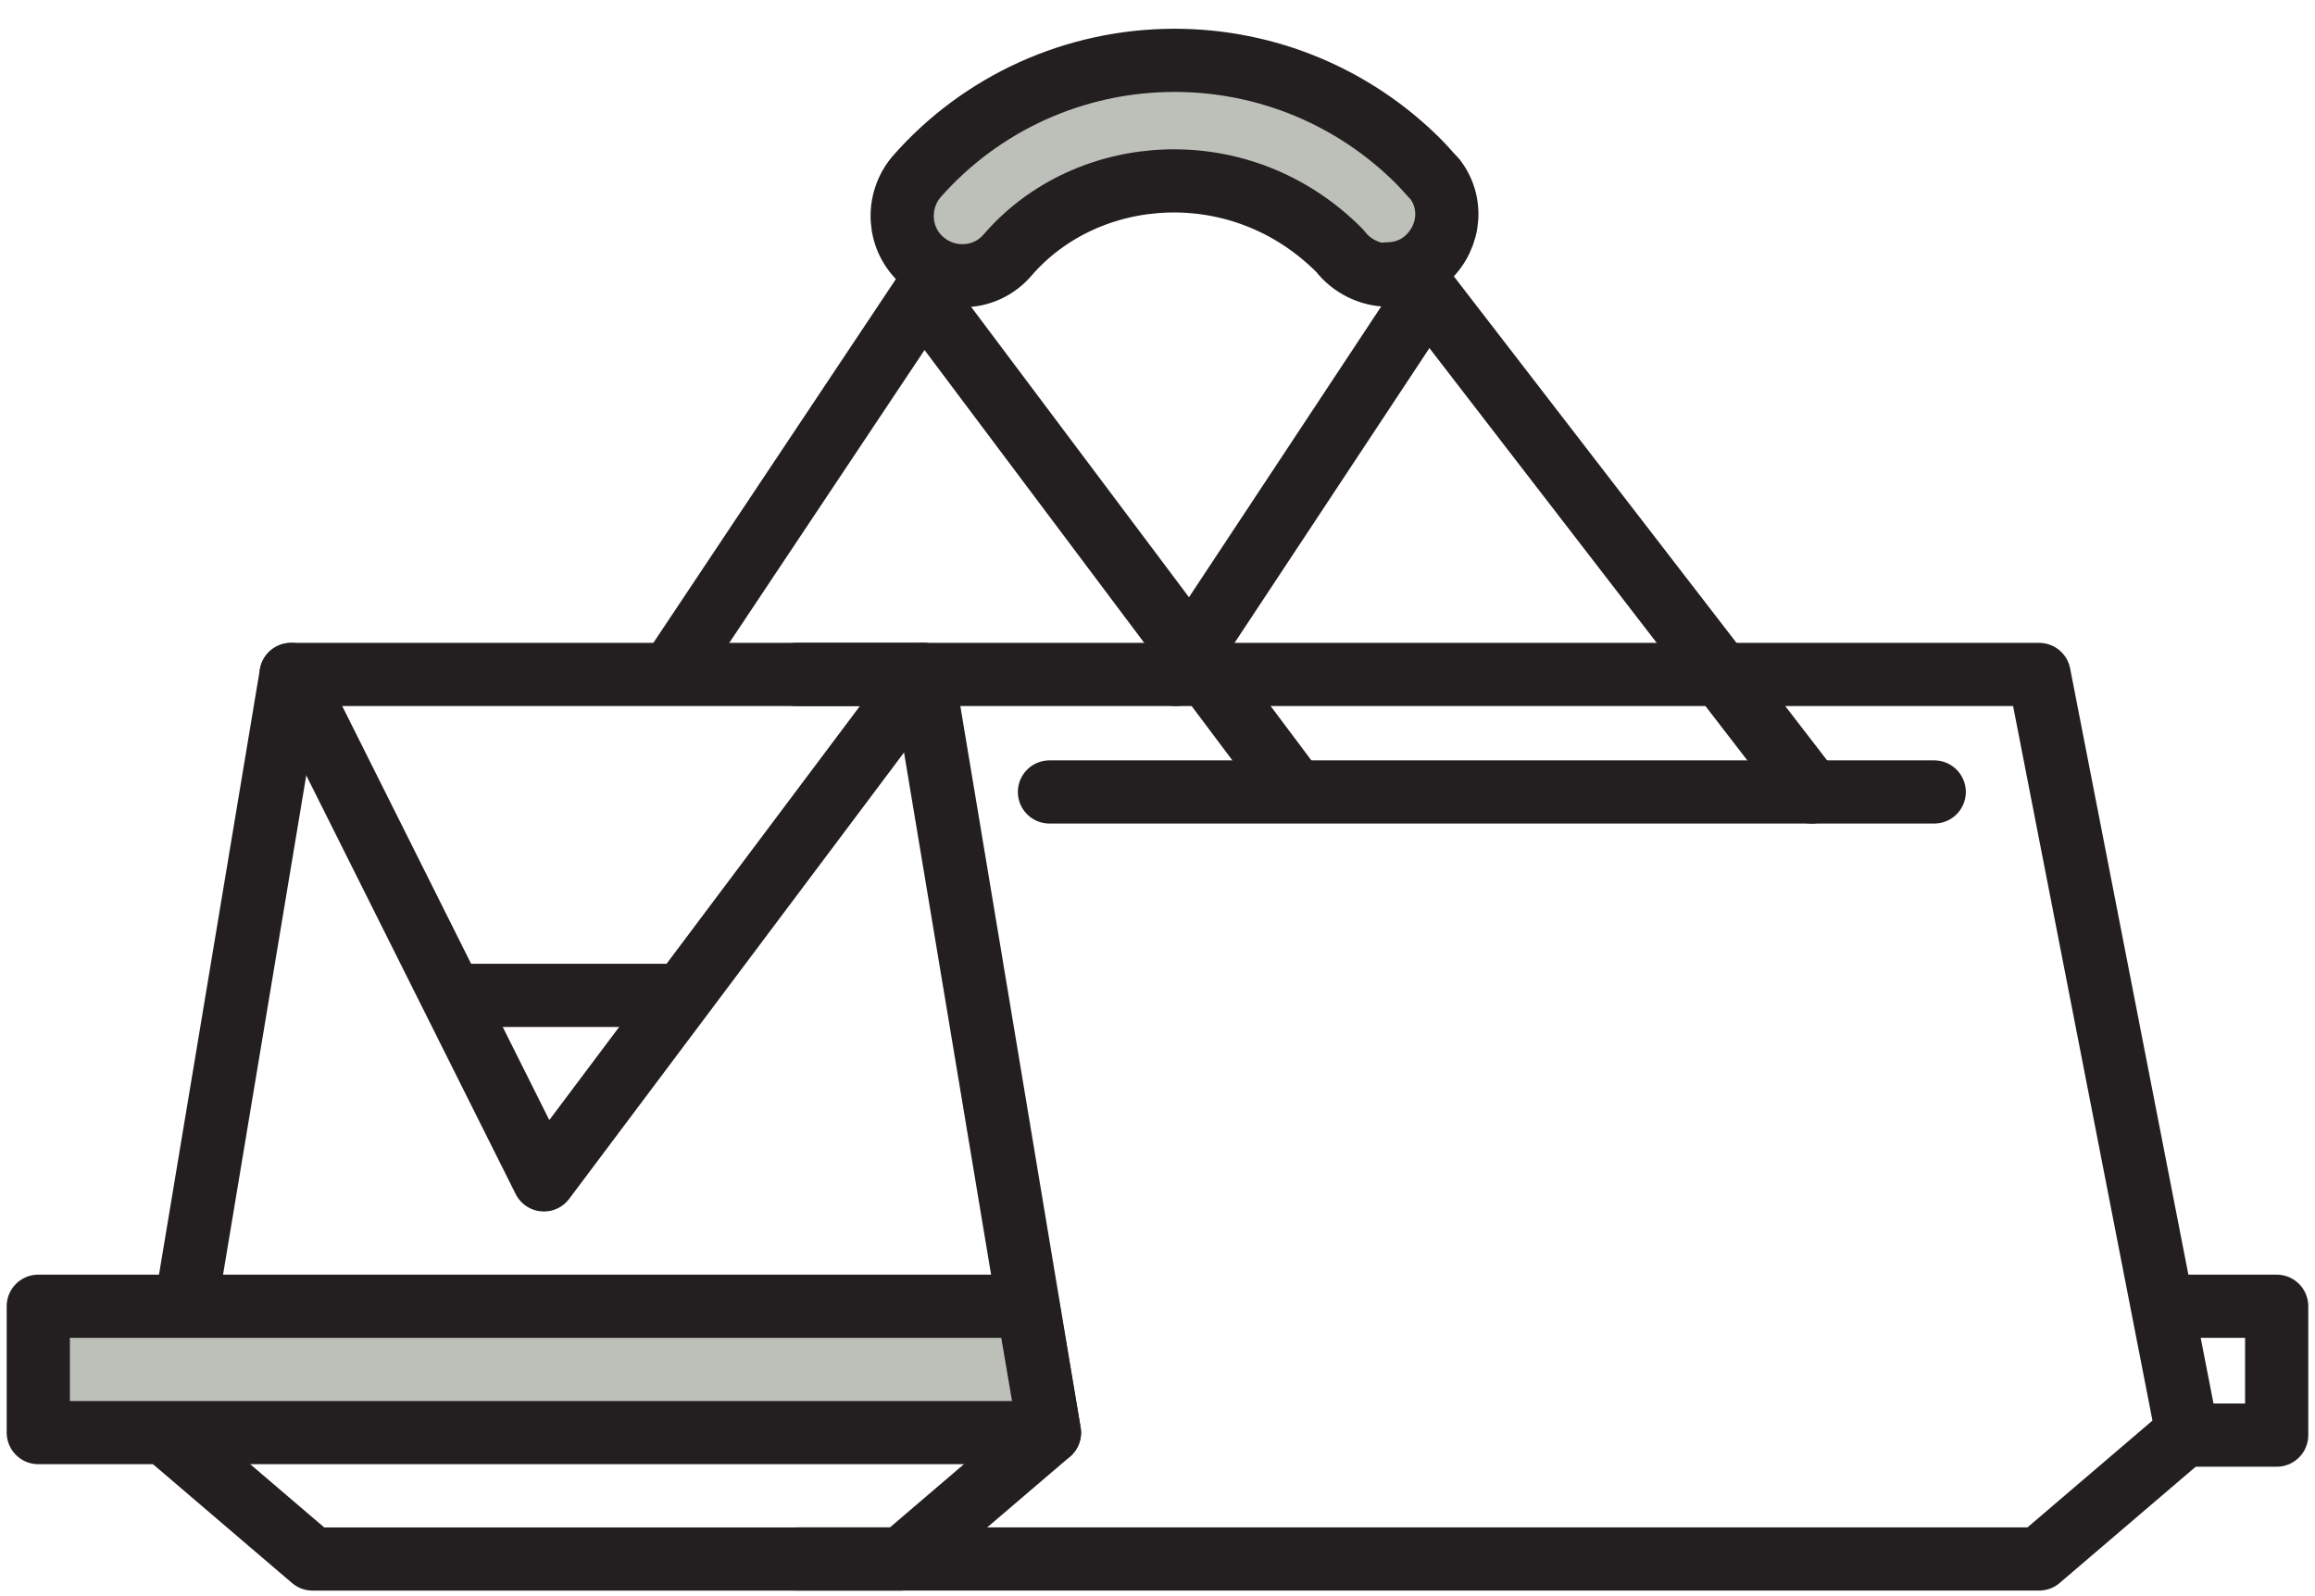 <svg width="58" height="40" viewBox="0 0 58 40" fill="none" xmlns="http://www.w3.org/2000/svg">
<path d="M34.779 6.895C34.336 6.895 33.861 6.674 33.575 6.293C31.105 3.792 27.242 4.077 25.247 6.388C24.709 7.022 23.759 7.085 23.125 6.547C22.492 6.008 22.429 5.058 22.967 4.425C24.582 2.588 26.925 1.512 29.427 1.512C31.739 1.512 33.924 2.43 35.539 4.045C35.697 4.203 35.824 4.362 35.951 4.488C36.457 5.153 36.299 6.072 35.634 6.579C35.381 6.769 35.064 6.864 34.747 6.864L34.779 6.895Z" fill="#BDBFB9" stroke="#231F20" stroke-width="1.583" stroke-linecap="round" stroke-linejoin="round"/>
<path d="M7.292 16.902L4.126 35.903L7.831 39.07H22.588L26.293 35.903L23.126 16.902H7.292Z" stroke="#231F20" stroke-width="1.583" stroke-linecap="round" stroke-linejoin="round"/>
<path d="M19.959 39.069H51.088L54.793 35.902L51.088 16.902H19.959" stroke="#231F20" stroke-width="1.583" stroke-linecap="round" stroke-linejoin="round"/>
<path d="M7.293 16.902L13.627 29.569L23.127 16.902" stroke="#231F20" stroke-width="1.583" stroke-linecap="round" stroke-linejoin="round"/>
<path d="M11.692 24.945H16.696" stroke="#231F20" stroke-width="1.583" stroke-linecap="round" stroke-linejoin="round"/>
<path d="M32.626 20.069L23.125 7.402L16.792 16.903" stroke="#231F20" stroke-width="1.583" stroke-linejoin="round"/>
<path d="M45.388 19.848L35.793 7.402" stroke="#231F20" stroke-width="1.583" stroke-linecap="round" stroke-linejoin="round"/>
<path d="M35.57 7.655L29.459 16.902" stroke="#231F20" stroke-width="1.583" stroke-linecap="round" stroke-linejoin="round"/>
<path d="M26.293 19.847H48.46" stroke="#231F20" stroke-width="1.583" stroke-linecap="round" stroke-linejoin="round"/>
<path d="M4.126 32.735H25.754L26.293 35.902H0.959V32.735H4.126Z" fill="#BDBFB9" stroke="#231F20" stroke-width="1.583" stroke-linejoin="round"/>
<path d="M54.19 32.735H57.04V35.965H54.792" stroke="#231F20" stroke-width="1.583" stroke-linecap="round" stroke-linejoin="round"/>
</svg>
